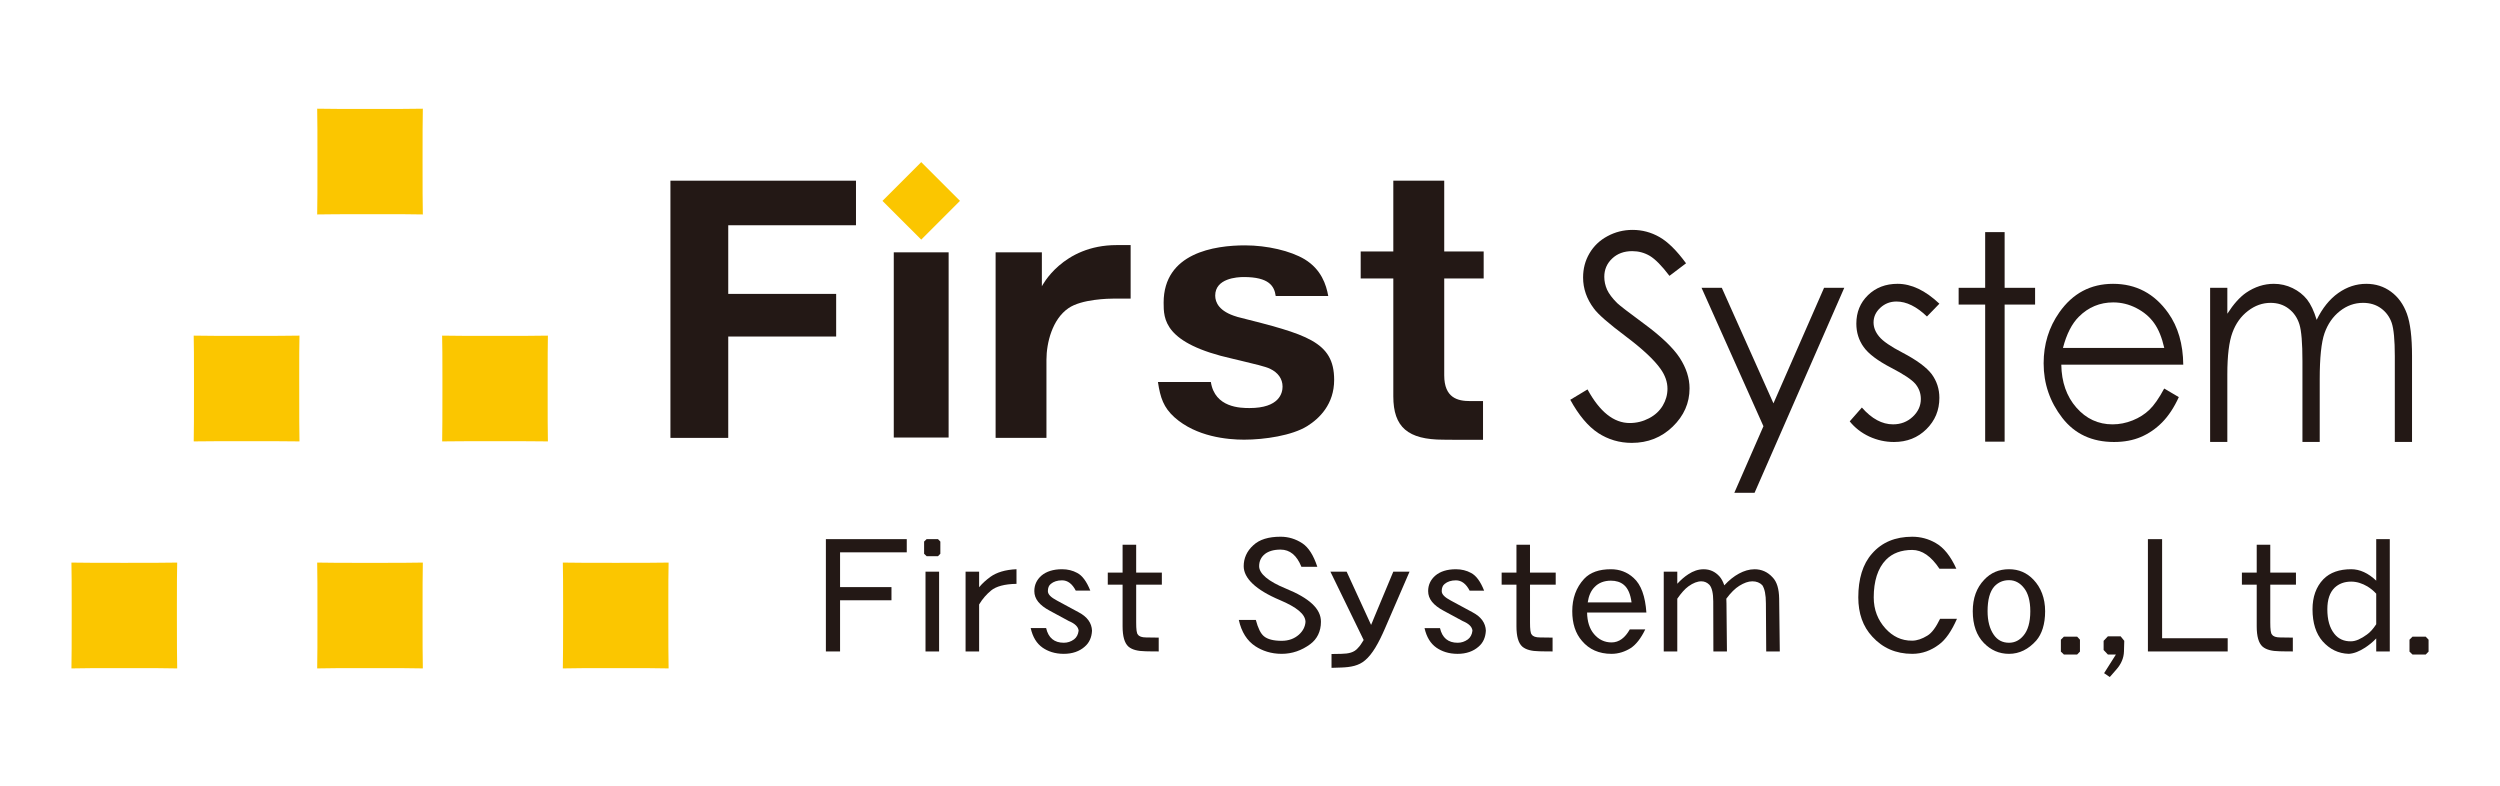 <?xml version="1.0" encoding="UTF-8"?><svg xmlns="http://www.w3.org/2000/svg" width="280" height="88" viewBox="0 0 280 88"><defs><style>.cls-1{fill:#fbc600;}.cls-2{fill:#fff;}.cls-3{fill:#231815;}</style></defs><g id="background"><rect class="cls-2" width="280" height="88"/></g><g id="content"><g><g><path class="cls-1" d="M35.552,18.095c0,2.957,0,4.774-.028,5.923,1.095-.024,2.8-.028,5.505-.028,3.196-.006,5.124-.006,6.329,.028-.027-1.149-.03-2.965-.03-5.923s.003-4.766,.03-5.921c-1.15,.027-2.967,.027-5.918,.027s-4.767,0-5.916-.027c.028,1.155,.028,2.971,.028,5.921Z"/><path class="cls-1" d="M35.552,68.935c0,2.951,0,4.772-.028,5.927,1.149-.034,2.965-.034,5.916-.034s4.768,0,5.918,.034c-.027-1.155-.03-2.976-.03-5.927s.003-4.773,.03-5.927c-1.15,.029-2.967,.032-5.918,.032s-4.767-.003-5.916-.032c.028,1.154,.028,2.97,.028,5.927Z"/><path class="cls-1" d="M13.919,63.038c-2.952,0-4.767-.006-5.919-.029,.023,.998,.03,2.492,.03,4.808v1.324c-.003,2.83-.003,4.589-.029,5.721,1.15-.034,2.966-.034,5.917-.034s4.772,0,5.927,.034c-.028-1.132-.028-2.891-.033-5.721v-1.324c0-2.316,.007-3.81,.033-4.808-1.154,.023-2.971,.029-5.927,.029Z"/><path class="cls-1" d="M68.959,63.038c-2.955,0-4.77-.006-5.922-.029,.024,.998,.032,2.492,.032,4.808v1.324c-.004,2.83-.008,4.589-.032,5.721,1.155-.034,2.968-.034,5.922-.034s4.772,0,5.925,.034c-.029-1.132-.029-2.891-.032-5.721v-1.324c0-2.316,.005-3.81,.032-4.808-1.153,.023-2.969,.029-5.925,.029Z"/><path class="cls-1" d="M27.621,37.617c-2.956,0-4.771,0-5.927-.027,.027,.999,.031,2.494,.031,4.813v1.32c0,2.829-.004,4.592-.029,5.714,1.155-.022,2.969-.022,5.925-.022s4.768,0,5.92,.022c-.028-1.122-.028-2.885-.028-5.714-.002-.471-.002-.908-.002-1.325,0-2.318,.003-3.809,.03-4.808-1.152,.027-2.972,.027-5.92,.027Z"/><path class="cls-1" d="M49.55,42.398v1.325c0,2.829-.005,4.592-.028,5.714,1.152-.022,2.968-.022,5.922-.022s4.768,0,5.921,.022c-.027-1.122-.027-2.885-.027-5.714v-1.32c0-2.319,.005-3.814,.027-4.813-1.152,.027-2.969,.027-5.921,.027s-4.772,0-5.927-.027c.028,.999,.033,2.494,.033,4.808Z"/></g><g><g><path class="cls-3" d="M175.868,44.777l1.935-1.163c1.366,2.511,2.941,3.765,4.73,3.765,.769,0,1.485-.18,2.158-.532,.676-.353,1.185-.826,1.54-1.423,.35-.59,.526-1.22,.526-1.885,0-.757-.258-1.498-.776-2.225-.712-1.008-2.015-2.229-3.907-3.65-1.904-1.43-3.093-2.464-3.557-3.107-.806-1.069-1.211-2.227-1.211-3.477,0-.986,.234-1.887,.713-2.701,.475-.813,1.143-1.457,2.008-1.921,.872-.474,1.807-.709,2.822-.709,1.073,0,2.08,.268,3.015,.803,.936,.532,1.928,1.511,2.973,2.938l-1.857,1.407c-.856-1.131-1.588-1.867-2.193-2.233-.605-.357-1.262-.535-1.977-.535-.919,0-1.668,.277-2.251,.83-.587,.553-.878,1.239-.878,2.047,0,.497,.107,.971,.309,1.436,.212,.459,.584,.96,1.133,1.505,.303,.287,1.279,1.041,2.945,2.266,1.976,1.45,3.326,2.742,4.064,3.87,.732,1.132,1.098,2.269,1.098,3.415,0,1.64-.63,3.071-1.887,4.287-1.25,1.21-2.779,1.819-4.585,1.819-1.383,0-2.638-.374-3.768-1.108-1.125-.745-2.168-1.983-3.12-3.72Z"/><path class="cls-3" d="M190.575,32.235h2.267l5.785,12.941,5.668-12.941h2.263l-10.047,22.959h-2.267l3.261-7.456-6.931-15.503Z"/><path class="cls-3" d="M217.211,34.014l-1.391,1.434c-1.163-1.115-2.298-1.678-3.412-1.678-.709,0-1.308,.234-1.814,.702-.503,.465-.756,1.013-.756,1.639,0,.553,.207,1.078,.622,1.579,.414,.512,1.283,1.114,2.609,1.8,1.611,.843,2.709,1.654,3.29,2.425,.568,.783,.851,1.665,.851,2.647,0,1.379-.484,2.548-1.451,3.504-.968,.959-2.182,1.437-3.631,1.437-.971,0-1.892-.207-2.773-.611-.882-.413-1.612-.982-2.186-1.698l1.361-1.55c1.098,1.253,2.261,1.883,3.493,1.883,.86,0,1.597-.281,2.204-.85,.603-.564,.907-1.23,.907-1.99,0-.63-.199-1.186-.603-1.68-.399-.479-1.305-1.085-2.719-1.816-1.51-.784-2.542-1.563-3.084-2.326-.547-.762-.818-1.635-.818-2.619,0-1.277,.435-2.342,1.308-3.191,.873-.844,1.978-1.267,3.308-1.267,1.556,0,3.113,.742,4.684,2.226Z"/><path class="cls-3" d="M222.339,25.997h2.179v6.238h3.412v1.877h-3.412v15.354h-2.179v-15.354h-2.971v-1.877h2.971v-6.238Z"/><path class="cls-3" d="M231.052,38.965c.403-1.555,1.003-2.723,1.784-3.497,1.07-1.066,2.355-1.599,3.846-1.599,.903,0,1.766,.21,2.594,.638,.822,.423,1.487,.98,1.982,1.675,.5,.695,.878,1.626,1.138,2.784h-11.344Zm9.68,6.93c-.513,.492-1.135,.892-1.872,1.188-.739,.296-1.488,.445-2.255,.445-1.606,0-2.958-.63-4.051-1.877-1.098-1.25-1.657-2.854-1.689-4.805h13.66c-.023-2.311-.582-4.237-1.674-5.778-1.545-2.186-3.613-3.28-6.19-3.28-2.512,0-4.514,1.064-6.012,3.192-1.175,1.67-1.762,3.574-1.762,5.715,0,2.271,.696,4.308,2.091,6.11,1.396,1.801,3.326,2.698,5.796,2.698,1.116,0,2.116-.184,2.999-.559,.886-.377,1.677-.921,2.388-1.638,.708-.718,1.334-1.662,1.866-2.829l-1.636-.962c-.59,1.098-1.145,1.89-1.657,2.378Z"/><path class="cls-3" d="M247.535,32.235h1.927v2.904c.685-1.07,1.382-1.853,2.093-2.348,.985-.67,2.021-1.003,3.121-1.003,.73,0,1.431,.16,2.091,.479,.66,.321,1.201,.746,1.623,1.276,.414,.532,.776,1.291,1.076,2.281,.645-1.318,1.449-2.322,2.422-3.007,.971-.686,2.013-1.029,3.135-1.029,1.047,0,1.969,.295,2.768,.883,.803,.587,1.393,1.407,1.781,2.464,.381,1.05,.575,2.627,.575,4.735v9.623h-1.928v-9.613c0-1.798-.12-3.042-.348-3.718-.23-.67-.632-1.216-1.193-1.629-.56-.407-1.233-.614-2.019-.614-.947,0-1.814,.309-2.594,.925-.787,.62-1.354,1.441-1.72,2.473-.358,1.027-.537,2.749-.537,5.162v7.014h-1.935v-9.041c0-2.029-.112-3.408-.34-4.13-.226-.728-.624-1.308-1.193-1.745-.572-.441-1.247-.657-2.036-.657-.903,0-1.741,.295-2.529,.901-.79,.601-1.372,1.414-1.745,2.436-.377,1.017-.569,2.58-.569,4.682v7.555h-1.927v-17.258Z"/></g><g><path class="cls-3" d="M75.088,20.236v28.807h6.475v-11.352h12.087v-4.775h-12.087v-7.688h14.307v-4.992h-20.782Z"/><path class="cls-3" d="M125.062,27.45c-6.074,0-8.373,4.616-8.373,4.616v-3.805h-5.181v20.782h5.694v-8.746c0-1.887,.647-4.534,2.459-5.777,1.474-1.027,4.538-1.078,5.138-1.078h1.832v-5.992h-1.57Z"/><path class="cls-3" d="M130.327,33.9c0,1.816,0,4.56,7.743,6.283,.005,0,.808,.192,.808,.192,1.566,.372,2.909,.694,3.364,.925,.905,.427,1.405,1.136,1.405,2,0,.722-.359,2.402-3.699,2.402-.977,0-3.886-.024-4.331-2.915h-5.927c.262,1.761,.633,2.854,1.852,3.952,2.44,2.182,5.929,2.505,7.796,2.505,2.298,0,5.377-.467,7.064-1.516,1.379-.858,3.024-2.457,3.024-5.185,0-4.307-3.137-5.1-10.713-7.018l-.101-.024c-.012-.006-.067-.024-.067-.024-2.017-.587-2.441-1.615-2.441-2.371,0-1.928,2.446-2.078,3.198-2.078,2.808,0,3.422,.996,3.577,2.122h5.885c-.23-1.277-.779-2.975-2.646-4.111-1.588-.949-4.206-1.558-6.672-1.558-3.409,0-9.119,.834-9.119,6.419Z"/><path class="cls-3" d="M156.051,20.236v7.926h-3.654v3.027h3.654v13.202c0,3.447,1.628,4.854,5.62,4.854,.003,0,1.163,.01,1.163,.01,0,0,2.509,.005,3.264,.005v-4.341h-1.457c-1.348,0-2.888-.329-2.888-2.883v-10.847h4.418v-3.027h-4.418v-7.926h-5.703Z"/><path class="cls-3" d="M100.102,28.26v20.746h6.143c0-.447,.002-20.299,.002-20.746h-6.145Z"/><rect class="cls-1" x="100.108" y="19.428" width="6.14" height="6.138" transform="translate(14.322 79.563) rotate(-45.01)"/></g></g><g><path class="cls-3" d="M101.557,61.861v-1.478h-9.058v12.579h1.588v-5.732h5.758v-1.475h-5.758v-3.894h7.47Z"/><path class="cls-3" d="M105.055,62.292h-1.273l-.282-.269v-1.369l.282-.271h1.273l.264,.271v1.369l-.264,.269Zm-1.398,10.671v-8.938h1.521v8.938h-1.521Z"/><path class="cls-3" d="M110.987,66.15c-.496,.415-.937,.902-1.326,1.551v5.261h-1.517v-8.938h1.517v1.748c.389-.47,.83-.849,1.273-1.171,.688-.488,1.64-.793,2.913-.848v1.639c-1.343,.018-2.295,.287-2.86,.757Z"/><path class="cls-3" d="M121.495,72.421c-.583,.522-1.379,.809-2.35,.809-1.023,0-1.782-.288-2.365-.685-.671-.466-1.115-1.186-1.342-2.198h1.729c.247,1.082,.9,1.641,1.978,1.641,.425,0,.795-.124,1.147-.378,.285-.216,.46-.54,.513-.973-.037-.433-.407-.793-1.096-1.08l-2.137-1.156c-1.147-.612-1.728-1.314-1.728-2.198,0-.685,.264-1.262,.792-1.729,.549-.468,1.326-.72,2.313-.72,.636,0,1.201,.144,1.697,.414,.564,.289,1.058,.954,1.468,1.983h-1.628c-.39-.757-.901-1.154-1.537-1.154-.529,0-.952,.145-1.253,.397-.228,.179-.334,.45-.334,.81,0,.378,.351,.705,1.023,1.062l2.436,1.317c.953,.505,1.448,1.19,1.484,2.054-.035,.737-.3,1.352-.811,1.784Z"/><path class="cls-3" d="M127.252,65.483v4.215c0,.795,.051,1.245,.193,1.372,.141,.217,.442,.324,.935,.324l1.396,.019v1.549c-.989,0-1.502-.02-1.502-.02-.829-.015-1.467-.161-1.889-.522-.44-.397-.655-1.153-.655-2.271v-4.667h-1.659v-1.351h1.659v-3.117h1.521v3.117h2.876v1.351h-2.876Z"/><path class="cls-3" d="M146.747,72.147c-.956,.705-2.032,1.083-3.199,1.083-1.198,0-2.171-.342-2.965-.862-.901-.596-1.537-1.571-1.838-2.938h1.907c.248,.936,.549,1.548,.918,1.838,.39,.322,1.043,.504,1.978,.504,.779,0,1.413-.236,1.926-.687,.458-.41,.706-.899,.742-1.438-.019-.866-.989-1.641-2.86-2.435-2.739-1.153-4.062-2.469-4.062-3.801,0-.864,.337-1.677,1.078-2.344,.687-.647,1.712-.954,3.054-.954,.882,0,1.694,.252,2.436,.737,.706,.47,1.256,1.352,1.677,2.631h-1.783c-.511-1.279-1.288-1.926-2.33-1.926-.775,0-1.341,.179-1.747,.486-.425,.341-.656,.793-.656,1.369,0,.828,.99,1.694,3.021,2.522,2.559,1.045,3.919,2.236,3.901,3.714,0,1.08-.442,1.944-1.199,2.5Z"/><path class="cls-3" d="M155.134,70.347c-.742,1.714-1.43,2.922-2.243,3.605-.707,.614-1.607,.775-2.668,.811l-1.093,.035v-1.549l1.093-.019c.814-.016,1.447-.142,1.873-.665,.21-.197,.389-.487,.635-.884l-3.726-7.656h1.819l2.738,5.965c.106-.217,.194-.47,.3-.722l2.188-5.242h1.819l-2.736,6.322Z"/><path class="cls-3" d="M166.417,70.637c-.035-.864-.529-1.549-1.481-2.054l-2.438-1.317c-.671-.358-1.024-.684-1.024-1.062,0-.36,.105-.632,.335-.81,.3-.252,.724-.397,1.253-.397,.635,0,1.147,.397,1.536,1.154h1.623c-.405-1.029-.901-1.694-1.466-1.983-.492-.27-1.059-.414-1.694-.414-.99,0-1.767,.252-2.313,.72-.531,.468-.796,1.045-.796,1.729,0,.884,.584,1.586,1.731,2.198l2.138,1.156c.687,.287,1.057,.646,1.093,1.08-.05,.433-.229,.757-.511,.973-.354,.254-.724,.378-1.147,.378-1.076,0-1.73-.559-1.977-1.641h-1.732c.23,1.011,.671,1.731,1.341,2.198,.585,.398,1.342,.685,2.367,.685,.972,0,1.765-.288,2.35-.809,.512-.432,.775-1.047,.811-1.784Z"/><path class="cls-3" d="M171.361,65.483v4.215c0,.795,.055,1.245,.195,1.372,.141,.217,.442,.324,.935,.324l1.398,.019v1.549c-.99,0-1.502-.02-1.502-.02-.831-.015-1.466-.161-1.889-.522-.443-.397-.655-1.153-.655-2.271v-4.667h-1.659v-1.351h1.659v-3.117h1.517v3.117h2.88v1.351h-2.88Z"/><path class="cls-3" d="M184.395,68.602c-.124-1.803-.584-3.119-1.432-3.876-.724-.665-1.588-.972-2.544-.972-1.306,0-2.312,.343-3,1.08-.902,.974-1.326,2.198-1.326,3.622,0,1.37,.354,2.487,1.096,3.333,.795,.937,1.888,1.441,3.3,1.441,.797,0,1.521-.25,2.157-.647,.599-.396,1.146-1.1,1.623-2.09h-1.732c-.527,.936-1.199,1.458-2.048,1.458-.775,0-1.446-.323-1.958-.935-.511-.595-.762-1.424-.777-2.414h6.641Zm-1.661-1.135h-4.908c.105-.722,.352-1.299,.76-1.711,.459-.488,1.094-.721,1.834-.721,.566,0,1.062,.142,1.448,.466,.461,.38,.745,1.045,.866,1.966Z"/><path class="cls-3" d="M197.816,72.963l-.035-5.389c0-.973-.141-1.64-.406-2.035-.285-.289-.655-.432-1.115-.432-.457,0-.933,.179-1.463,.506-.46,.285-.956,.773-1.449,1.44,0,.179,.017,.342,.017,.522l.053,5.389h-1.519l-.015-5.604c0-.901-.142-1.532-.426-1.857-.245-.252-.548-.396-.902-.396-.44,0-.916,.179-1.446,.559-.405,.29-.828,.775-1.254,1.388v5.911h-1.517v-8.938h1.517v1.352c.406-.436,.813-.793,1.236-1.064,.549-.362,1.113-.559,1.715-.559,.707,0,1.288,.271,1.765,.791,.231,.254,.407,.596,.55,1.011,.529-.576,1.076-1.011,1.642-1.316,.565-.306,1.148-.486,1.748-.486,.795,0,1.466,.307,2.013,.901,.495,.503,.723,1.299,.742,2.397l.071,5.911h-1.519Z"/><path class="cls-3" d="M217.17,72.187c-.885,.665-1.873,1.043-3.002,1.043-1.838,0-3.321-.665-4.468-1.924-1.06-1.138-1.571-2.615-1.571-4.398,0-2.056,.494-3.731,1.537-4.901,1.111-1.282,2.629-1.893,4.502-1.893,.936,0,1.818,.234,2.632,.704,.898,.503,1.675,1.474,2.311,2.883h-1.89c-.936-1.409-1.958-2.108-3.053-2.108-1.218,0-2.208,.36-2.931,1.096-.936,.954-1.379,2.416-1.379,4.218,0,1.387,.459,2.539,1.324,3.494,.795,.866,1.767,1.37,2.985,1.353,.529,0,1.111-.199,1.696-.561,.511-.303,.97-.954,1.428-1.891h1.891c-.619,1.407-1.29,2.361-2.013,2.885Z"/><path class="cls-3" d="M227.394,68.456c0,1.263-.282,2.162-.758,2.721-.441,.54-.99,.811-1.626,.811-.742,0-1.309-.308-1.714-.904-.458-.664-.687-1.547-.687-2.629,0-1.263,.245-2.197,.759-2.776,.44-.466,.988-.7,1.642-.7,.672,0,1.236,.304,1.696,.901,.422,.539,.688,1.385,.688,2.575Zm1.66,0c0-1.478-.476-2.648-1.289-3.515-.744-.79-1.659-1.188-2.755-1.188-1.13,0-2.048,.398-2.772,1.171-.864,.902-1.289,2.072-1.289,3.532,0,1.533,.424,2.721,1.253,3.568,.76,.775,1.678,1.206,2.808,1.206,1.164,0,2.192-.519,3.054-1.493,.62-.721,.99-1.821,.99-3.281Z"/><path class="cls-3" d="M232.639,73.305h-1.485l-.336-.324v-1.336l.336-.338h1.485l.316,.338v1.336l-.316,.324Z"/><path class="cls-3" d="M237.884,72.963c-.019,.718-.301,1.403-.865,2.036l-.723,.827-.637-.431,1.324-2.09h-.901l-.477-.505v-1.027l.477-.504h1.431l.405,.504-.034,1.19Z"/><path class="cls-3" d="M240.566,72.963v-12.579h1.59v11.099h7.345v1.48h-8.935Z"/><path class="cls-3" d="M254.27,65.483v4.215c0,.795,.053,1.245,.195,1.372,.141,.217,.44,.324,.936,.324l1.396,.019v1.549c-.991,0-1.502-.02-1.502-.02-.83-.015-1.466-.161-1.89-.522-.442-.397-.653-1.153-.653-2.271v-4.667h-1.659v-1.351h1.659v-3.117h1.518v3.117h2.877v1.351h-2.877Z"/><path class="cls-3" d="M266.137,69.916c-.353,.541-.707,.92-1.042,1.154-.671,.486-1.253,.757-1.782,.757-.777,.018-1.414-.271-1.856-.83-.549-.683-.795-1.603-.795-2.757,0-1.08,.266-1.875,.813-2.414,.476-.449,1.095-.685,1.854-.685,.634,0,1.237,.197,1.82,.539,.352,.217,.67,.47,.988,.813v3.423Zm1.519,3.046v-12.579h-1.519v4.651c-.899-.85-1.837-1.281-2.808-1.281-1.308,0-2.366,.36-3.108,1.117-.83,.864-1.219,2-1.219,3.369,0,1.548,.389,2.739,1.132,3.587,.795,.884,1.749,1.368,2.93,1.403,.6-.035,1.201-.288,1.838-.7,.405-.27,.83-.596,1.235-1.027v1.46h1.519Z"/><path class="cls-3" d="M272,72.981v-1.336l-.319-.338h-1.483l-.335,.338v1.336l.335,.324h1.483l.319-.324Z"/></g></g></g></svg>